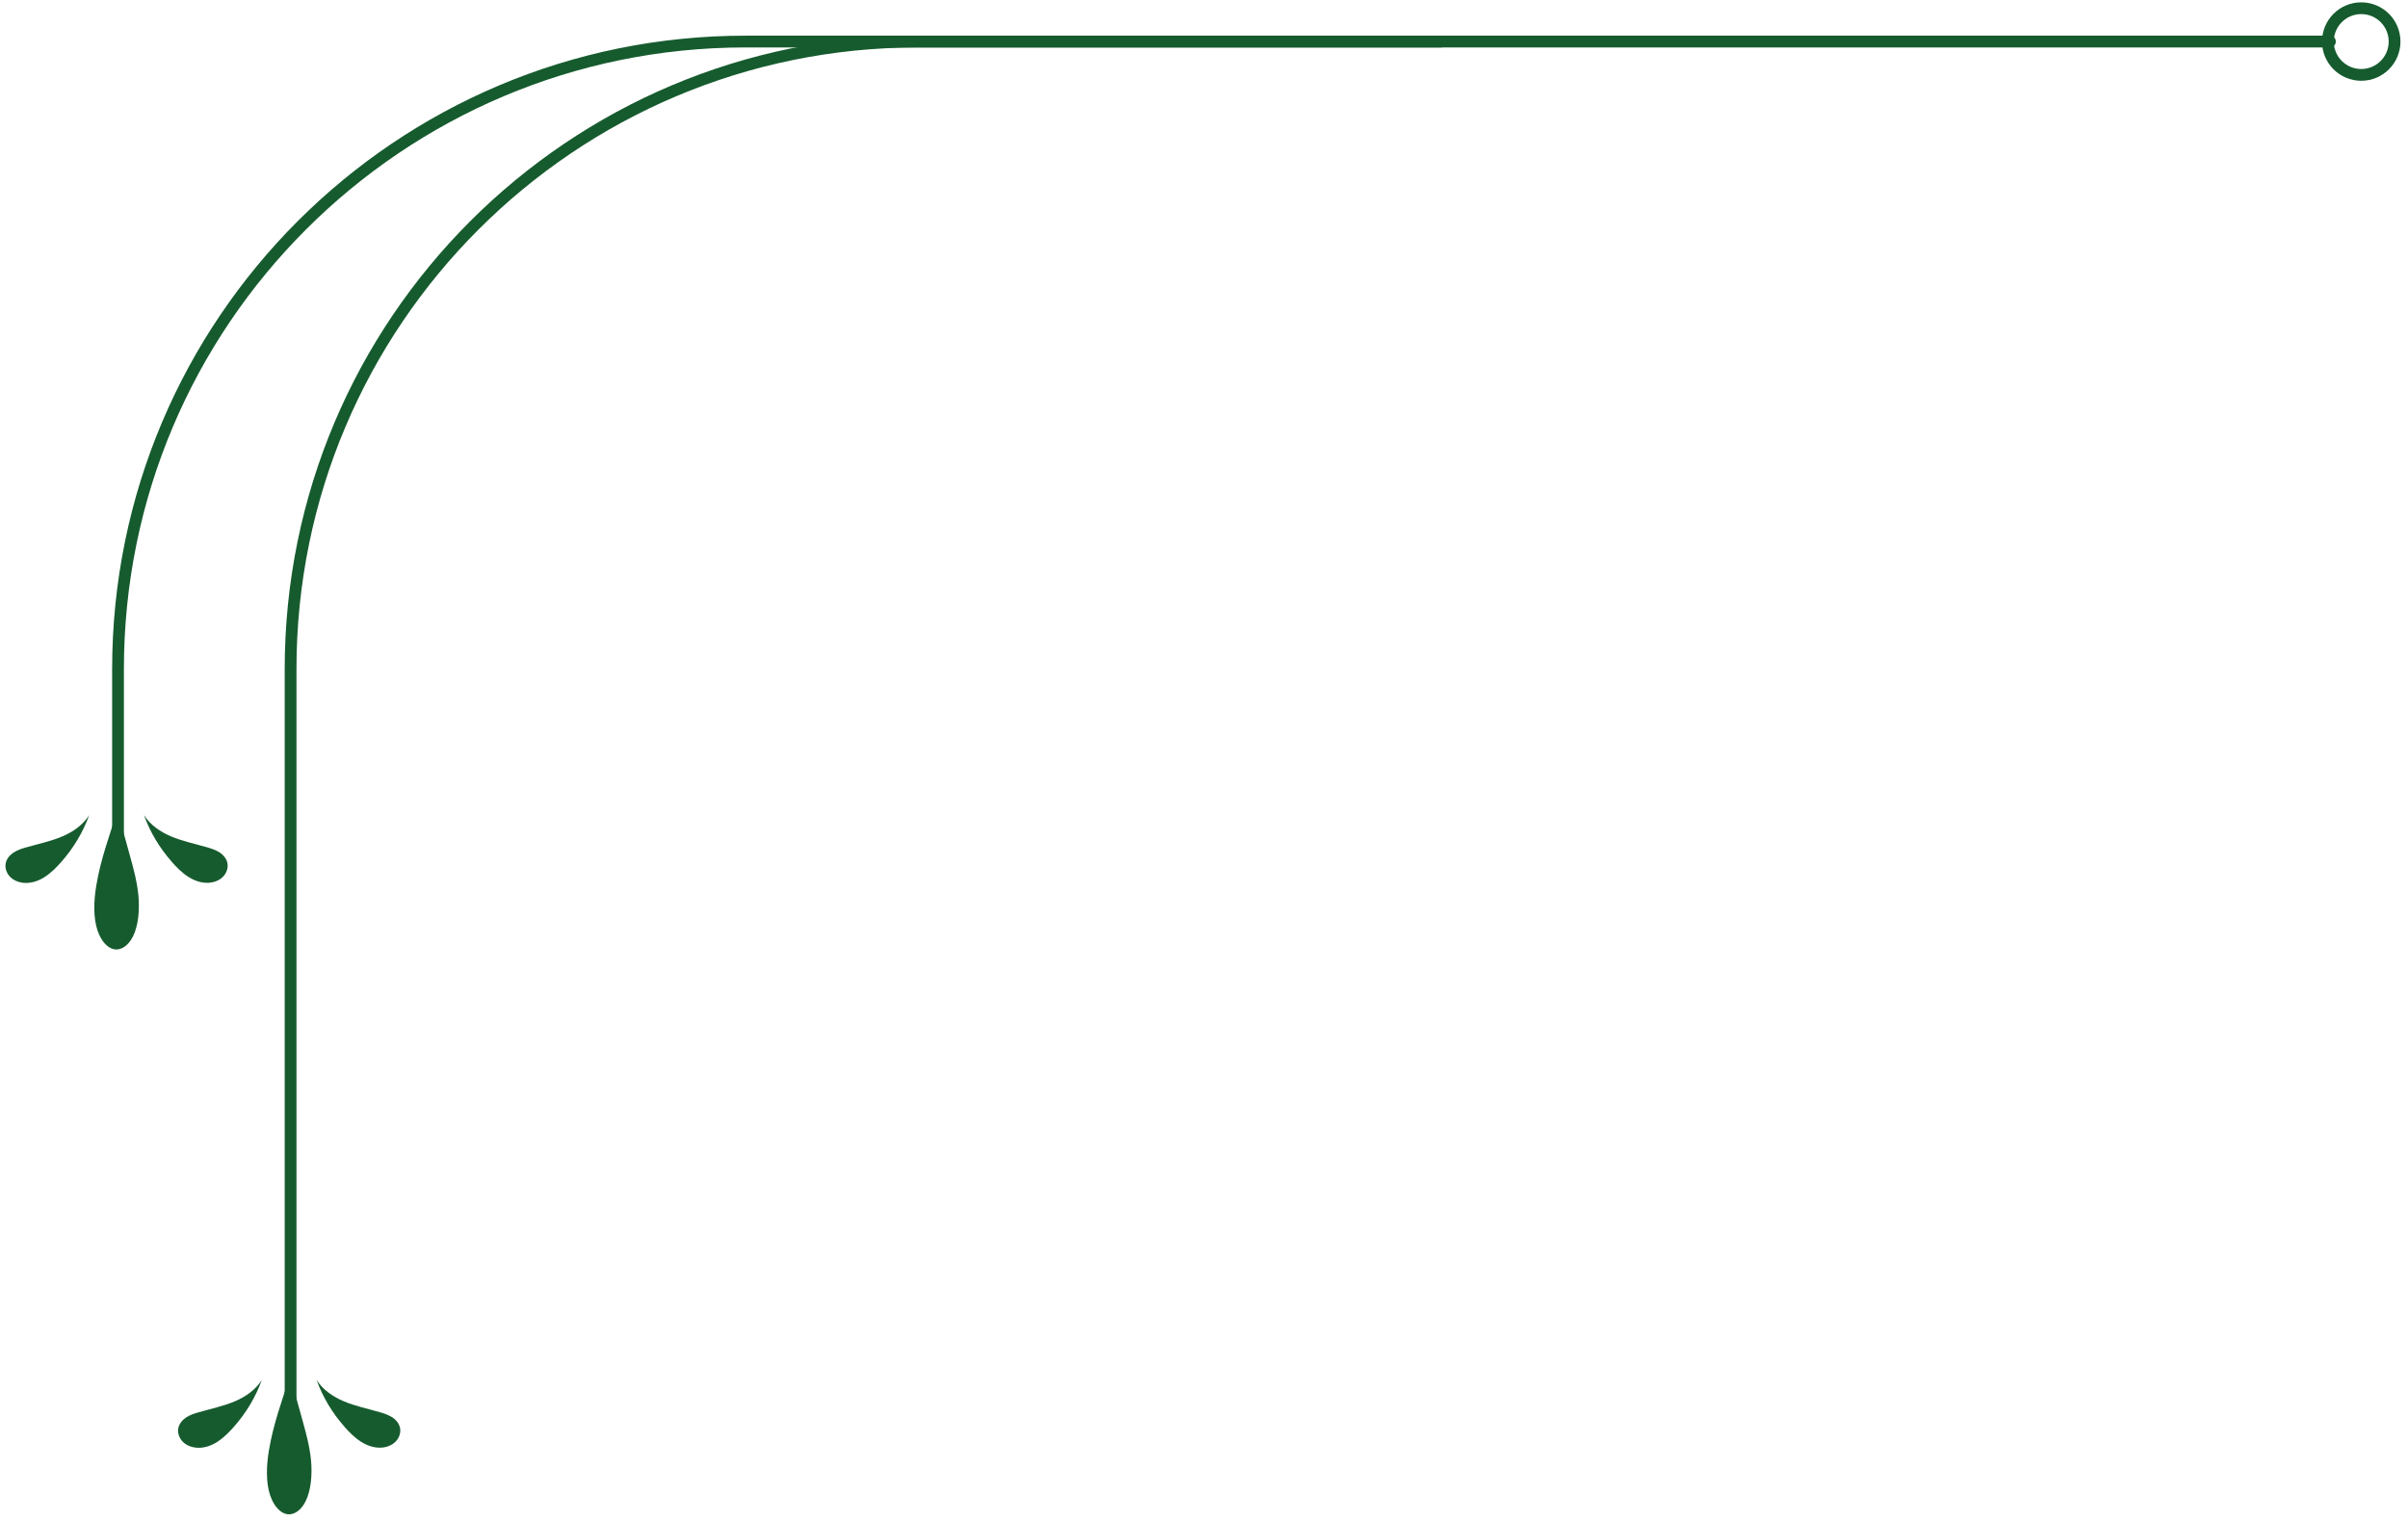 <svg width="307" height="194" viewBox="0 0 307 194" fill="none" xmlns="http://www.w3.org/2000/svg">
<circle cx="5" cy="5" r="4.25" transform="matrix(-4.26491e-08 -1 -1 4.26491e-08 306.039 10.297)" stroke="#165B2E" stroke-width="1.5"/>
<path d="M37.047 178.297L37.047 85.297C37.047 41.114 72.864 5.297 117.047 5.297L297.047 5.297" stroke="#165B2E" stroke-width="1.5" stroke-linecap="round"/>
<path d="M15.047 106.297L15.047 85.297C15.047 41.114 50.864 5.297 95.047 5.297L183.703 5.297" stroke="#165B2E" stroke-width="1.5" stroke-linecap="round"/>
<path d="M27.741 183.787C26.934 184.307 25.99 184.636 25.033 184.553C24.404 184.499 23.761 184.253 23.309 183.801C22.858 183.35 22.612 182.679 22.735 182.05C22.858 181.476 23.268 180.997 23.747 180.682C24.239 180.368 24.8 180.176 25.361 180.026C26.893 179.588 28.466 179.26 29.93 178.644C31.298 178.069 32.584 177.18 33.377 175.922C32.597 178.097 31.366 180.135 29.834 181.872C29.205 182.584 28.521 183.281 27.728 183.787L27.741 183.787Z" fill="#165B2E"/>
<path d="M43.902 181.857C42.37 180.133 41.139 178.095 40.359 175.906C41.139 177.165 42.439 178.04 43.806 178.628C45.27 179.244 46.843 179.572 48.375 180.01C48.936 180.174 49.497 180.352 49.989 180.667C50.482 180.981 50.892 181.474 51.002 182.035C51.125 182.664 50.879 183.334 50.427 183.785C49.976 184.237 49.347 184.483 48.704 184.538C47.746 184.62 46.802 184.292 45.995 183.772C45.188 183.252 44.518 182.568 43.889 181.857L43.902 181.857Z" fill="#165B2E"/>
<path d="M34.458 190.68C33.869 188.957 33.965 186.768 34.293 184.853C34.854 181.46 36.017 178.437 36.974 175.305C37.508 177.22 38.041 179.135 38.561 181.05C39.026 182.705 39.478 184.374 39.656 186.18C39.82 187.985 39.656 189.969 38.972 191.364C38.397 192.527 37.494 193.156 36.619 193.033C35.743 192.896 34.909 191.993 34.471 190.694L34.458 190.68Z" fill="#165B2E"/>
<path d="M5.733 111.78C4.926 112.299 3.982 112.628 3.025 112.546C2.396 112.491 1.753 112.245 1.301 111.793C0.85 111.342 0.604 110.672 0.727 110.042C0.85 109.468 1.26 108.989 1.739 108.674C2.232 108.36 2.792 108.168 3.353 108.018C4.885 107.58 6.458 107.252 7.922 106.636C9.29 106.062 10.576 105.173 11.369 103.914C10.589 106.089 9.358 108.127 7.826 109.865C7.197 110.576 6.513 111.273 5.72 111.78L5.733 111.78Z" fill="#165B2E"/>
<path d="M21.894 109.849C20.362 108.125 19.131 106.087 18.352 103.898C19.131 105.157 20.431 106.032 21.799 106.621C23.262 107.236 24.835 107.564 26.367 108.002C26.928 108.166 27.489 108.344 27.982 108.659C28.474 108.973 28.884 109.466 28.994 110.027C29.117 110.656 28.871 111.326 28.419 111.778C27.968 112.229 27.339 112.475 26.696 112.53C25.738 112.612 24.794 112.284 23.987 111.764C23.18 111.244 22.51 110.56 21.881 109.849L21.894 109.849Z" fill="#165B2E"/>
<path d="M12.45 118.672C11.861 116.949 11.957 114.76 12.286 112.845C12.846 109.453 14.009 106.429 14.967 103.297C15.5 105.212 16.034 107.127 16.553 109.042C17.018 110.697 17.47 112.366 17.648 114.172C17.812 115.977 17.648 117.961 16.964 119.356C16.389 120.519 15.486 121.148 14.611 121.025C13.736 120.888 12.901 119.985 12.463 118.686L12.45 118.672Z" fill="#165B2E"/>
</svg>

